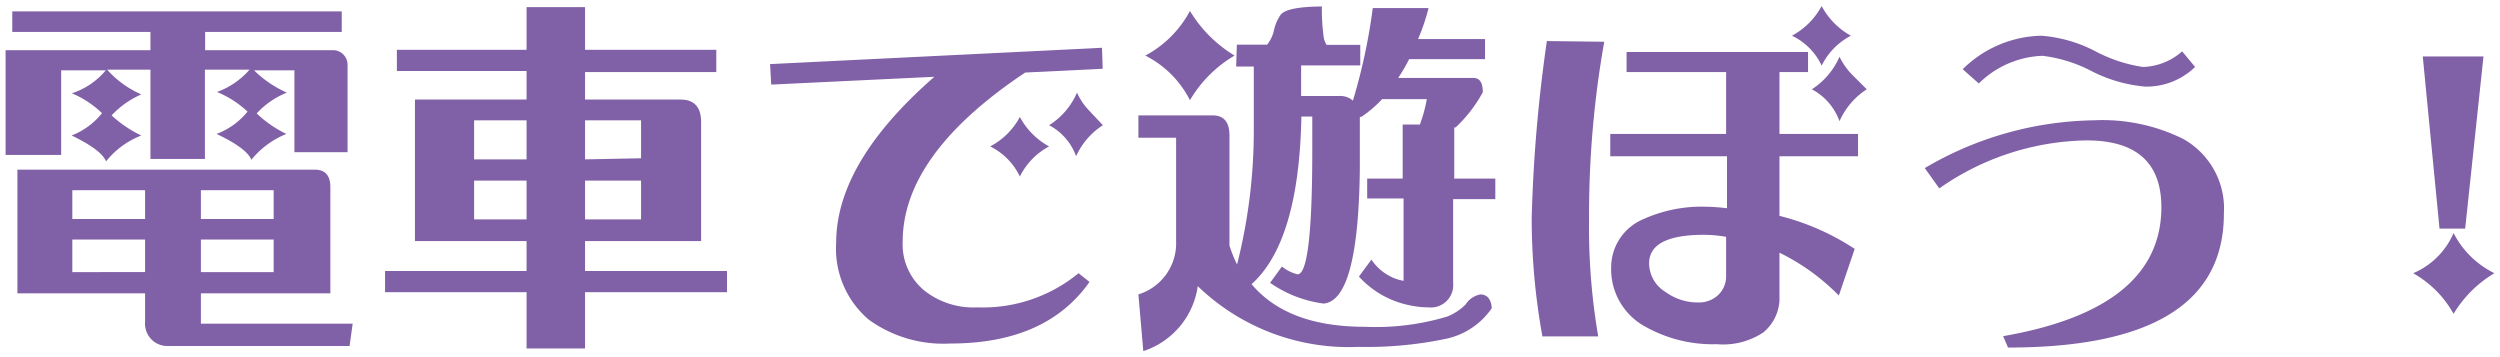 <svg id="レイヤー_1" data-name="レイヤー 1" xmlns="http://www.w3.org/2000/svg" viewBox="0 0 112 16" width="112" height="16"><defs><style>.cls-1{fill:#8060a7;}</style></defs><title>txt_globalnav_4</title><path class="cls-1" d="M.55.51H15.31v.92H9.19v.82h5.68a.65.65,0,0,1,.7.66V6.82H13.19V3.15H11.38a5,5,0,0,0,1.47,1,3.73,3.73,0,0,0-1.35.93A5.07,5.07,0,0,0,12.83,6a3.88,3.88,0,0,0-1.57,1.16c-.13-.34-.65-.73-1.56-1.16a3.24,3.24,0,0,0,1.39-1,4.54,4.54,0,0,0-1.37-.88,3.5,3.5,0,0,0,1.46-1h-2v4H6.74v-4H4.8A4.42,4.42,0,0,0,6.33,4.23,4,4,0,0,0,5,5.17a5.3,5.3,0,0,0,1.33.9A3.79,3.79,0,0,0,4.75,7.23c-.13-.34-.65-.73-1.54-1.16a3.25,3.25,0,0,0,1.36-1,4.39,4.39,0,0,0-1.35-.89A3.33,3.33,0,0,0,4.74,3.15h-2V6.94H.25V2.25H6.74V1.43H.55ZM14.8,13.14H9V14.5h6.8l-.14,1H7.56A1,1,0,0,1,6.5,14.42V13.14H.78V7.6H14.1c.47,0,.7.27.7.77ZM3.24,8.52V9.81H6.5V8.52Zm0,2.21v1.46H6.5V10.73ZM9,8.52V9.81h3.26V8.52Zm0,2.21v1.46h3.26V10.73Z"/><path class="cls-1" d="M17.78,2.23h5.81V.32h2.62V2.23h5.88v1H26.21V4.46h4.28c.61,0,.92.34.92,1V10.8h-5.2v1.34h6.36v.95H26.21v2.52H23.59V13.09H17.25v-.95h6.34V10.8h-5V4.46h5V3.18H17.78Zm3.46,3.16V7.14h2.35V5.39Zm0,2.7V9.83h2.35V8.09Zm7.48-1V5.39H26.21V7.14ZM26.21,9.83h2.51V8.09H26.21Z"/><path class="cls-1" d="M49.4,3.08l-3.47.17q-5.49,3.66-5.49,7.58a2.67,2.67,0,0,0,1,2.21,3.54,3.54,0,0,0,2.34.73,6.76,6.76,0,0,0,4.54-1.53l.49.39q-1.94,2.76-6.24,2.76a5.71,5.71,0,0,1-3.65-1.07,4.17,4.17,0,0,1-1.46-3.44q0-3.6,4.4-7.44l-7.31.35-.05-.92,14.87-.73ZM47,6.56a3.06,3.06,0,0,0-1.31,1.35,2.88,2.88,0,0,0-1.33-1.35,3.19,3.19,0,0,0,1.33-1.32A3.25,3.25,0,0,0,47,6.56Zm2.41-.95A3.21,3.21,0,0,0,48.21,7,2.54,2.54,0,0,0,47,5.61a3.24,3.24,0,0,0,1.25-1.46,2.82,2.82,0,0,0,.54.8Z"/><path class="cls-1" d="M55.41,2h1.36a1.67,1.67,0,0,0,.29-.58,1.94,1.94,0,0,1,.33-.78Q57.71.3,59.22.29a8.92,8.92,0,0,0,.09,1.43,1.1,1.1,0,0,0,.12.29h1.51v.92H58.29V4.3H60a.85.85,0,0,1,.61.21A25.9,25.9,0,0,0,61.5.36H64a9.42,9.42,0,0,1-.47,1.39h3v.9h-3.4a8.43,8.43,0,0,1-.49.84H66c.29,0,.43.21.43.64a6.18,6.18,0,0,1-1.22,1.58l-.06,0V8h1.84v.92H65.1v3.76A1,1,0,0,1,64,13.77a4.09,4.09,0,0,1-.88-.1,4.17,4.17,0,0,1-2.24-1.28l.56-.76a2.21,2.21,0,0,0,.75.7,2,2,0,0,0,.69.25V8.89H61.25V8h1.59V5.58h.77a.13.13,0,0,0,0,0,6.24,6.24,0,0,0,.31-1.14h-2a5.2,5.2,0,0,1-.94.8l-.06,0V7.55q-.06,5.91-1.62,6.05a5.41,5.41,0,0,1-2.4-.93l.53-.73a1.81,1.81,0,0,0,.7.35c.43,0,.65-1.77.66-5.27V5.22h-.49v.09c-.08,3.69-.83,6.17-2.23,7.42,1.07,1.27,2.75,1.91,5.07,1.91a11.06,11.06,0,0,0,3.7-.46,2.44,2.44,0,0,0,.82-.54,1,1,0,0,1,.66-.45c.32,0,.49.24.51.62a3.33,3.33,0,0,1-2.16,1.39,17.23,17.23,0,0,1-3.81.34,9.74,9.74,0,0,1-7.2-2.72,3.59,3.59,0,0,1-2.44,2.91L51,13.19A2.4,2.4,0,0,0,52.69,11V6.17H51v-1h3.33q.75,0,.75.9V11a6,6,0,0,0,.34.85,24.4,24.4,0,0,0,.75-5.87v-3h-.79ZM53.31.49a5.88,5.88,0,0,0,2,2,5.58,5.58,0,0,0-2,2,4.53,4.53,0,0,0-2-2A4.84,4.84,0,0,0,53.31.49Z"/><path class="cls-1" d="M71.87,1.87a44.46,44.46,0,0,0-.68,8,28.69,28.69,0,0,0,.41,5.2H69.1a29.65,29.65,0,0,1-.48-5.29,66.67,66.67,0,0,1,.68-7.94ZM83.24,7H79.72V9.67a11,11,0,0,1,3.37,1.48l-.71,2.09a9.69,9.69,0,0,0-2.66-1.92c0,1.25,0,2,0,2.15A2,2,0,0,1,79,14.89a3.26,3.26,0,0,1-2.09.53,6.18,6.18,0,0,1-3.19-.78A2.92,2.92,0,0,1,72.18,12a2.34,2.34,0,0,1,1.44-2.18,6.3,6.3,0,0,1,2.75-.56,8.68,8.68,0,0,1,1,.07V7H72.14V6h5.19V3.23H72.87v-.9H81v.9H79.72V6h3.52Zm-5.91,5.43V10.61a5.83,5.83,0,0,0-1-.09c-1.63,0-2.45.43-2.45,1.28a1.52,1.52,0,0,0,.75,1.29,2.44,2.44,0,0,0,1.46.46,1.24,1.24,0,0,0,.87-.32A1.15,1.15,0,0,0,77.33,12.38ZM82.92,1.6a3,3,0,0,0-1.31,1.34A2.78,2.78,0,0,0,80.28,1.6,3.28,3.28,0,0,0,81.61.27,3.27,3.27,0,0,0,82.92,1.6ZM83.63,4a3.29,3.29,0,0,0-1.22,1.43A2.62,2.62,0,0,0,81.17,4a3.28,3.28,0,0,0,1.24-1.46,3,3,0,0,0,.54.78Z"/><path class="cls-1" d="M99.63,9.57q0,6-9.67,6l-.22-.51q7.08-1.23,7.09-5.77,0-3-3.35-3a11.79,11.79,0,0,0-6.6,2.15l-.65-.91A15.34,15.34,0,0,1,93.8,5.39a8.15,8.15,0,0,1,4,.83A3.57,3.57,0,0,1,99.63,9.57ZM98.34,3a3.13,3.13,0,0,1-2.23.88,6.48,6.48,0,0,1-2.38-.68,6.4,6.4,0,0,0-2.23-.7,4.28,4.28,0,0,0-2.85,1.24l-.72-.64A5.16,5.16,0,0,1,91.45,1.6a6.26,6.26,0,0,1,2.43.7A6.64,6.64,0,0,0,96,3a2.76,2.76,0,0,0,1.76-.7Z"/><path class="cls-1" d="M111.75,12.24a5.26,5.26,0,0,0-1.83,1.82,4.72,4.72,0,0,0-1.81-1.82,3.42,3.42,0,0,0,1.81-1.8A4.07,4.07,0,0,0,111.75,12.24Zm-.49-9.71-.82,7.71h-1.15l-.75-7.71Z"/></svg>